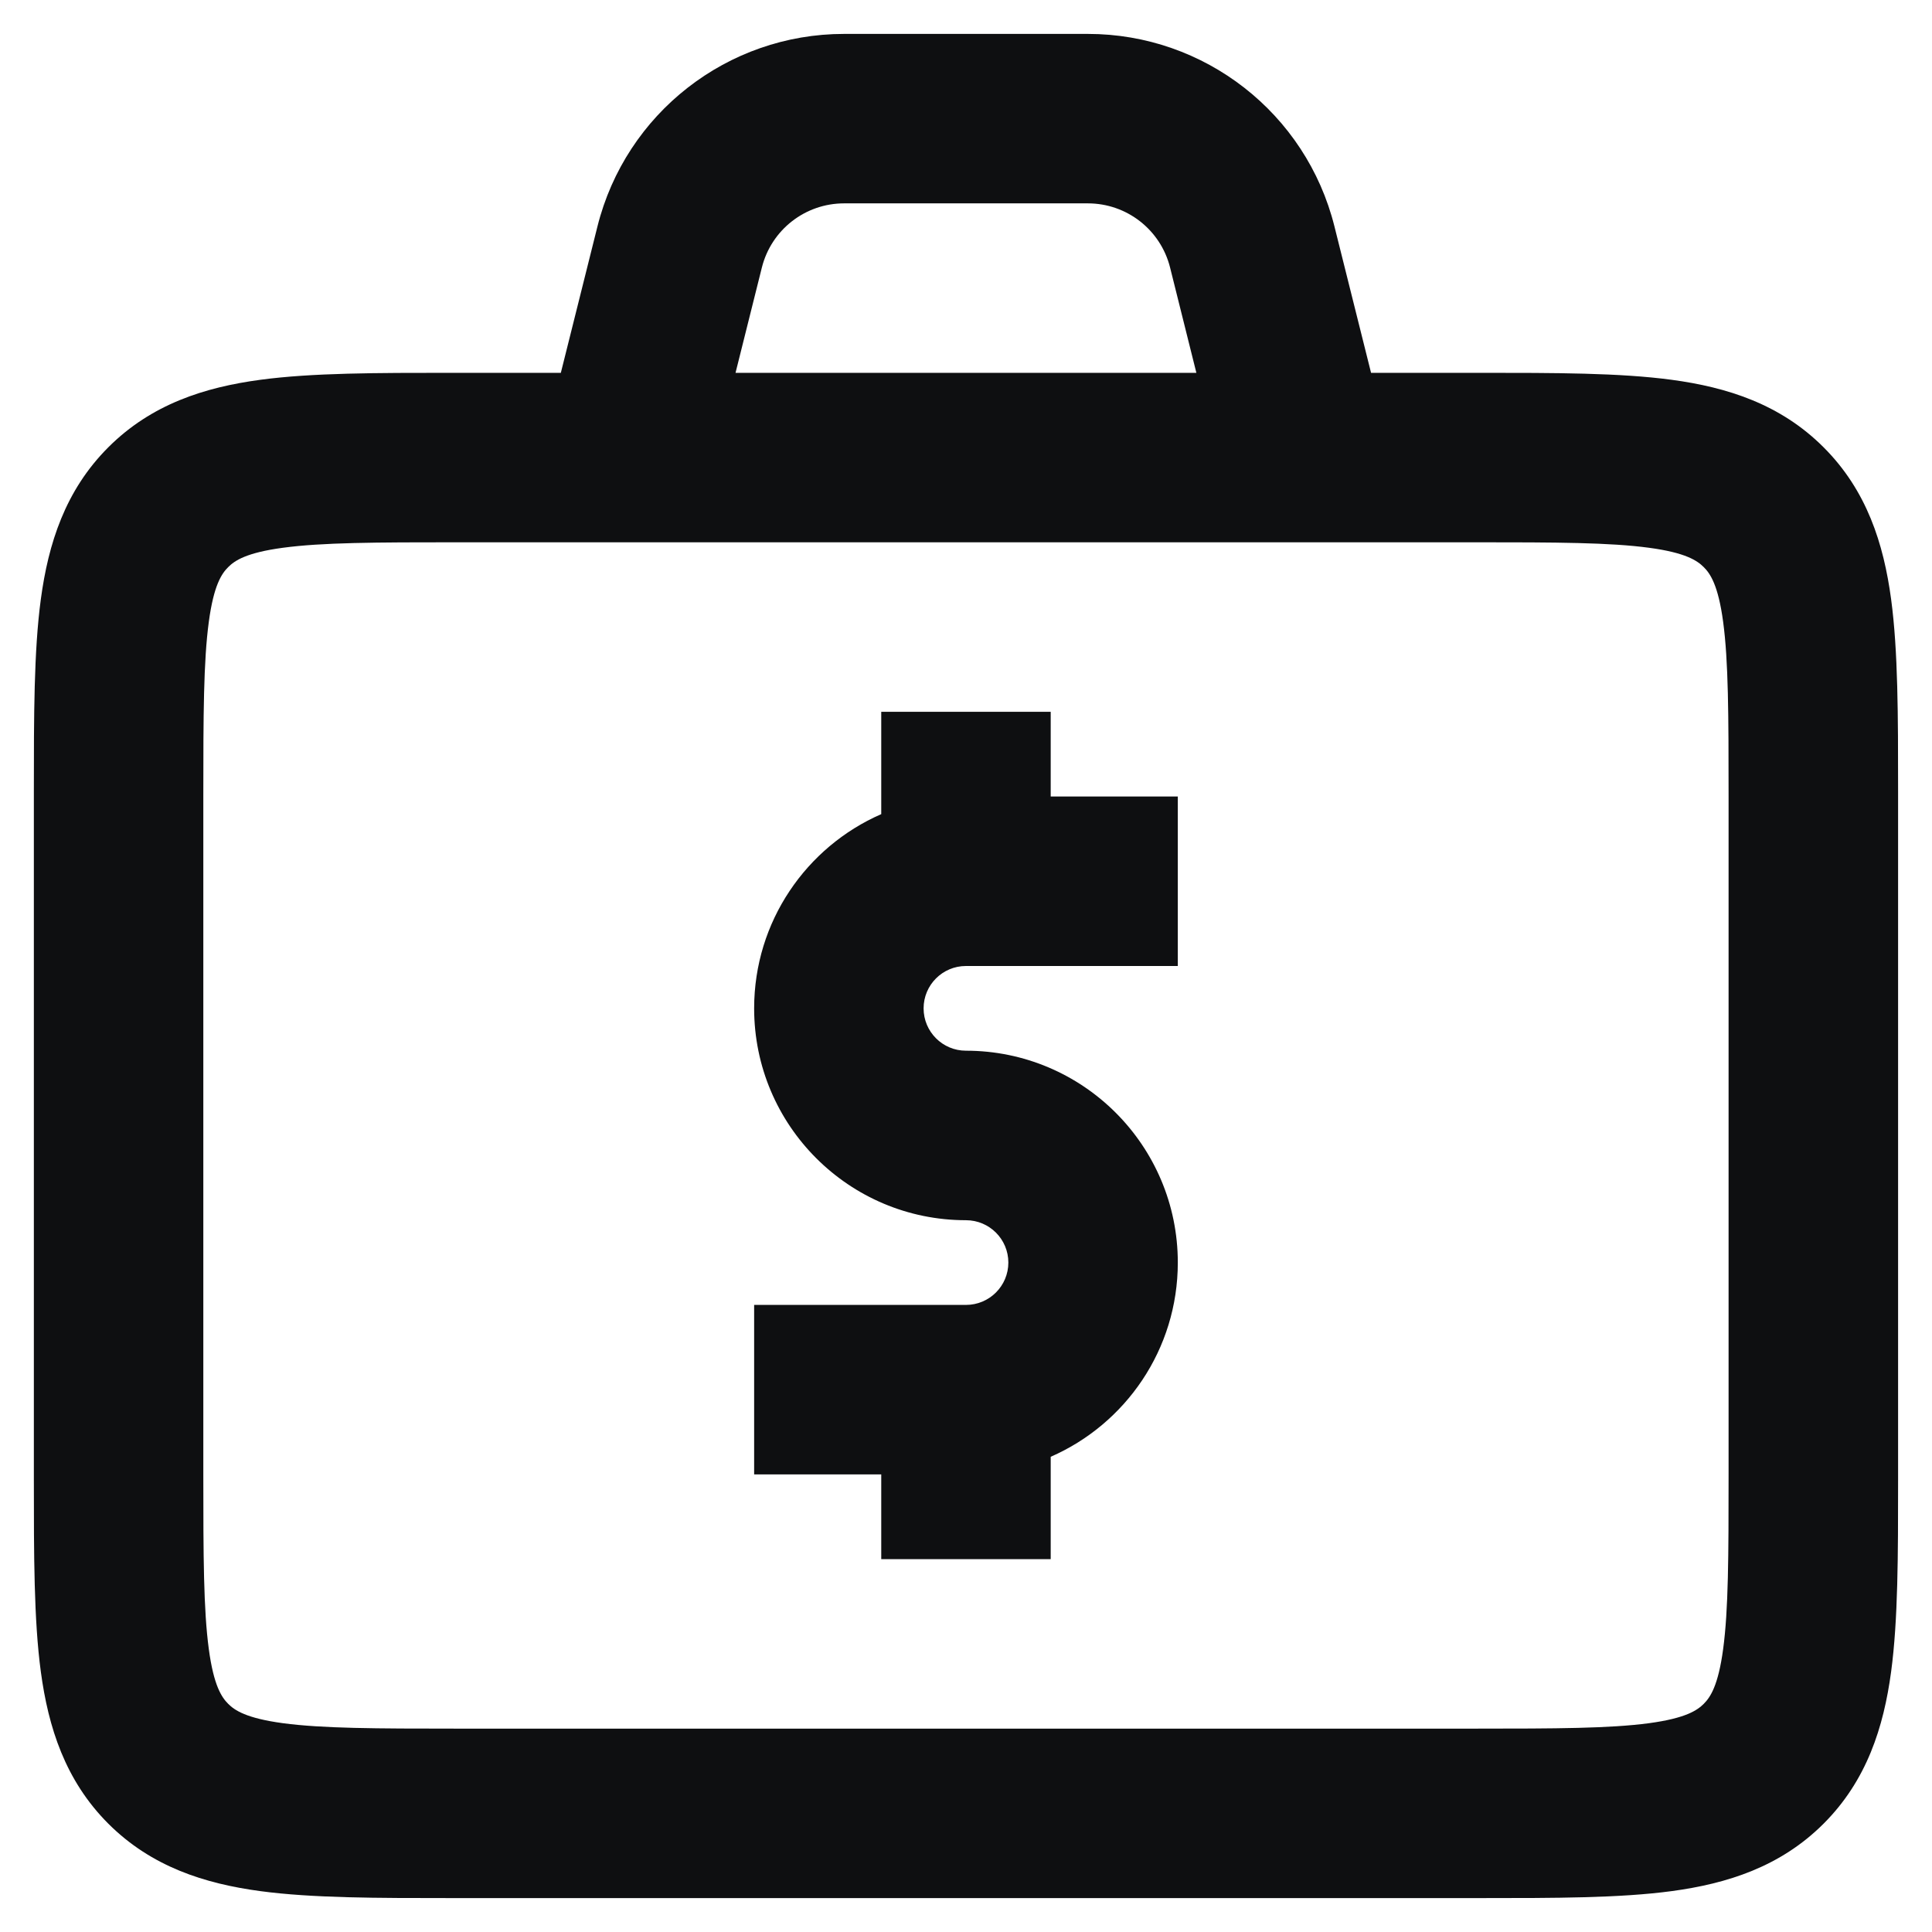 <svg width="38" height="38" viewBox="0 0 38 38" fill="none" xmlns="http://www.w3.org/2000/svg">
<path fill-rule="evenodd" clip-rule="evenodd" d="M16.602 4C15.837 4 15.171 4.52 14.985 5.262L14.467 7.333H23.531L23.014 5.262C22.828 4.52 22.162 4 21.397 4H16.602ZM26.967 7.333L26.247 4.454C25.691 2.228 23.691 0.667 21.397 0.667H16.602C14.308 0.667 12.308 2.228 11.751 4.454L11.031 7.333H8.999C8.963 7.333 8.926 7.333 8.89 7.333C7.412 7.333 6.139 7.333 5.12 7.47C4.027 7.617 2.98 7.948 2.13 8.798C1.281 9.647 0.95 10.694 0.803 11.787C0.666 12.806 0.666 14.079 0.666 15.557V29.11C0.666 30.587 0.666 31.86 0.803 32.88C0.95 33.972 1.281 35.019 2.13 35.869C2.98 36.718 4.027 37.049 5.12 37.196C6.139 37.333 7.412 37.333 8.89 37.333H29.109C30.587 37.333 31.86 37.333 32.879 37.196C33.971 37.049 35.019 36.718 35.868 35.869C36.718 35.019 37.049 33.972 37.196 32.88C37.333 31.86 37.333 30.587 37.333 29.11V15.557C37.333 14.079 37.333 12.806 37.196 11.787C37.049 10.694 36.718 9.647 35.868 8.798C35.019 7.948 33.971 7.617 32.879 7.47C31.86 7.333 30.587 7.333 29.109 7.333L26.967 7.333ZM5.564 10.774C4.841 10.871 4.614 11.028 4.488 11.155C4.361 11.281 4.204 11.508 4.107 12.231C4.003 13.002 3.999 14.048 3.999 15.666V29C3.999 30.618 4.003 31.665 4.107 32.435C4.204 33.158 4.361 33.385 4.488 33.512C4.614 33.639 4.841 33.795 5.564 33.893C6.335 33.996 7.381 34 8.999 34H28.999C30.618 34 31.664 33.996 32.435 33.893C33.158 33.795 33.384 33.639 33.511 33.512C33.638 33.385 33.795 33.158 33.892 32.435C33.996 31.665 33.999 30.618 33.999 29V15.666C33.999 14.048 33.996 13.002 33.892 12.231C33.795 11.508 33.638 11.281 33.511 11.155C33.384 11.028 33.158 10.871 32.435 10.774C31.664 10.67 30.618 10.666 28.999 10.666H8.999C7.381 10.666 6.335 10.67 5.564 10.774ZM17.333 16.013C15.861 16.656 14.833 18.125 14.833 19.833C14.833 22.134 16.698 24 18.999 24C19.46 24 19.833 24.373 19.833 24.833C19.833 25.293 19.46 25.666 18.999 25.666H14.833V29H17.333V30.666H20.666V28.653C22.138 28.01 23.166 26.542 23.166 24.833C23.166 22.532 21.3 20.666 18.999 20.666C18.539 20.666 18.166 20.293 18.166 19.833C18.166 19.373 18.539 19 18.999 19H23.166V15.666H20.666V14H17.333V16.013Z" fill="#0E0F11"/>
</svg>
